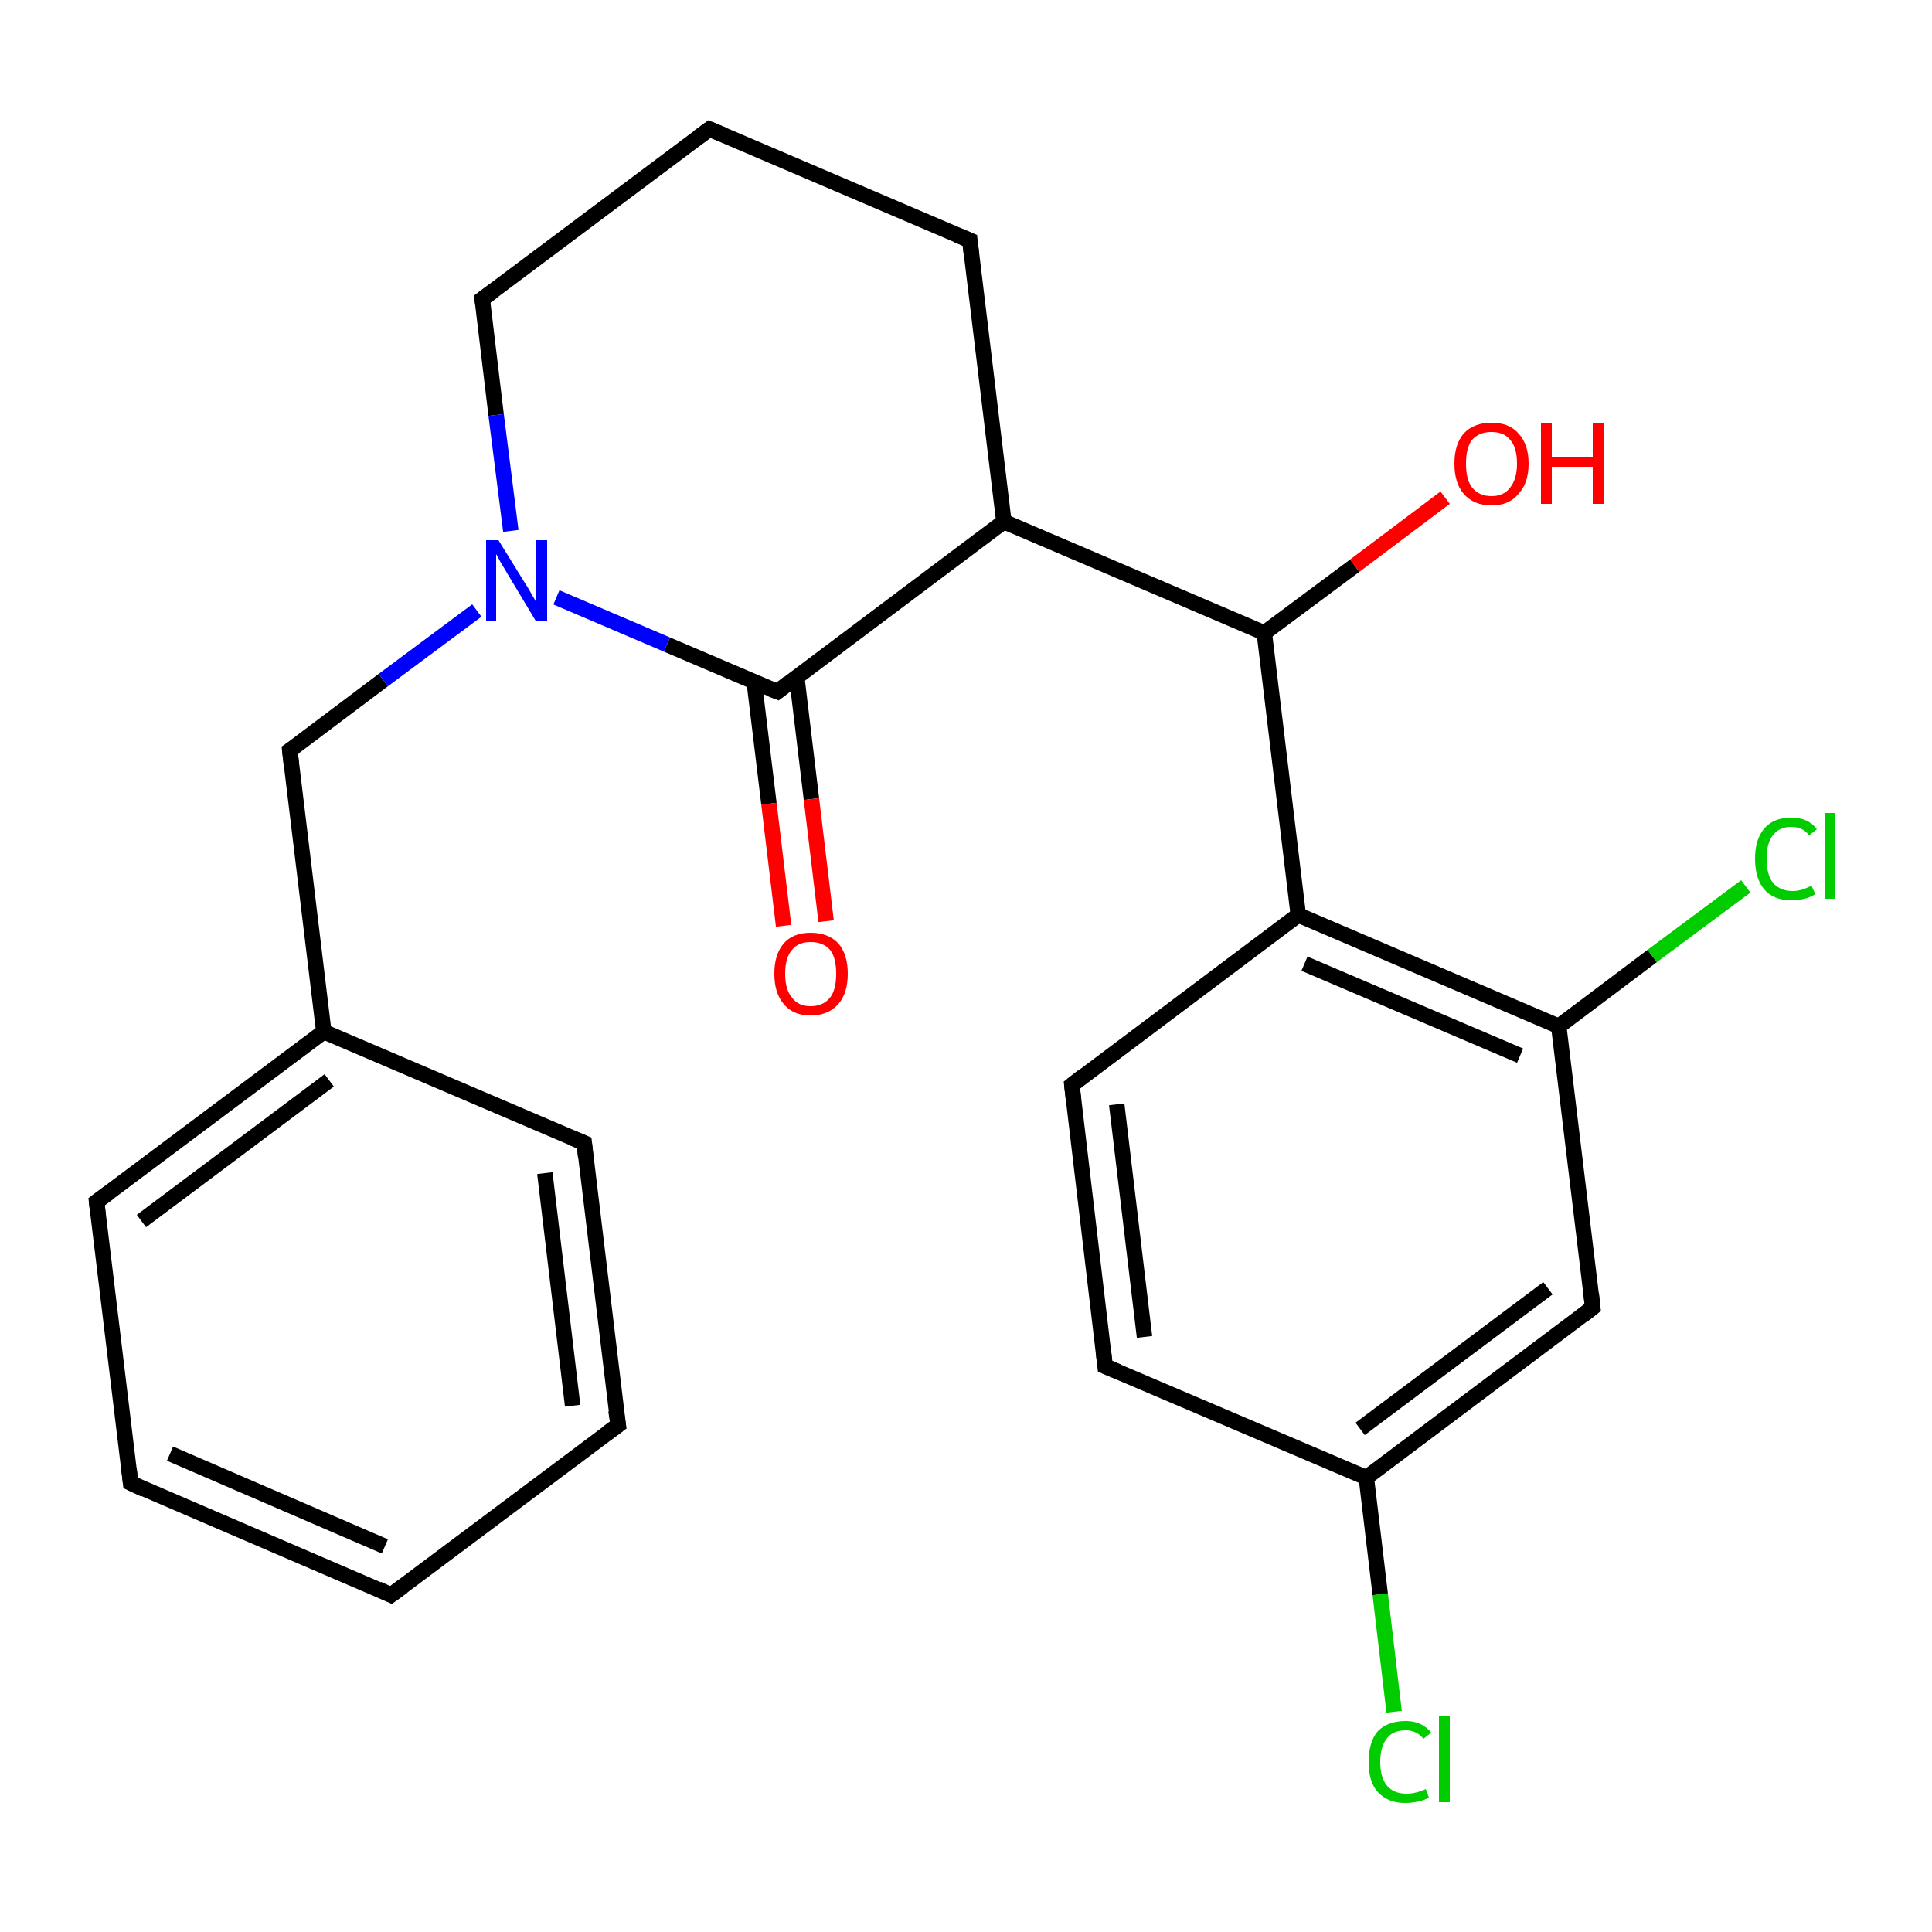 <?xml version='1.0' encoding='iso-8859-1'?>
<svg version='1.1' baseProfile='full'
              xmlns='http://www.w3.org/2000/svg'
                      xmlns:rdkit='http://www.rdkit.org/xml'
                      xmlns:xlink='http://www.w3.org/1999/xlink'
                  xml:space='preserve'
width='250px' height='250px' viewBox='0 0 250 250'>
<!-- END OF HEADER -->
<rect style='opacity:1.0;fill:#FFFFFF;stroke:none' width='250.0' height='250.0' x='0.0' y='0.0'> </rect>
<path class='bond-0 atom-0 atom-1' d='M 50.6,206.4 L 16.9,191.9' style='fill:none;fill-rule:evenodd;stroke:#000000;stroke-width:2.0px;stroke-linecap:butt;stroke-linejoin:miter;stroke-opacity:1' />
<path class='bond-0 atom-0 atom-1' d='M 49.8,200.1 L 22.0,188.1' style='fill:none;fill-rule:evenodd;stroke:#000000;stroke-width:2.0px;stroke-linecap:butt;stroke-linejoin:miter;stroke-opacity:1' />
<path class='bond-1 atom-0 atom-2' d='M 50.6,206.4 L 80.0,184.4' style='fill:none;fill-rule:evenodd;stroke:#000000;stroke-width:2.0px;stroke-linecap:butt;stroke-linejoin:miter;stroke-opacity:1' />
<path class='bond-2 atom-1 atom-4' d='M 16.9,191.9 L 12.5,155.5' style='fill:none;fill-rule:evenodd;stroke:#000000;stroke-width:2.0px;stroke-linecap:butt;stroke-linejoin:miter;stroke-opacity:1' />
<path class='bond-3 atom-2 atom-5' d='M 80.0,184.4 L 75.6,147.9' style='fill:none;fill-rule:evenodd;stroke:#000000;stroke-width:2.0px;stroke-linecap:butt;stroke-linejoin:miter;stroke-opacity:1' />
<path class='bond-3 atom-2 atom-5' d='M 74.1,181.9 L 70.5,151.8' style='fill:none;fill-rule:evenodd;stroke:#000000;stroke-width:2.0px;stroke-linecap:butt;stroke-linejoin:miter;stroke-opacity:1' />
<path class='bond-4 atom-3 atom-6' d='M 91.8,16.7 L 125.5,31.1' style='fill:none;fill-rule:evenodd;stroke:#000000;stroke-width:2.0px;stroke-linecap:butt;stroke-linejoin:miter;stroke-opacity:1' />
<path class='bond-5 atom-3 atom-9' d='M 91.8,16.7 L 62.4,38.7' style='fill:none;fill-rule:evenodd;stroke:#000000;stroke-width:2.0px;stroke-linecap:butt;stroke-linejoin:miter;stroke-opacity:1' />
<path class='bond-6 atom-4 atom-12' d='M 12.5,155.5 L 41.9,133.5' style='fill:none;fill-rule:evenodd;stroke:#000000;stroke-width:2.0px;stroke-linecap:butt;stroke-linejoin:miter;stroke-opacity:1' />
<path class='bond-6 atom-4 atom-12' d='M 18.3,158.0 L 42.6,139.8' style='fill:none;fill-rule:evenodd;stroke:#000000;stroke-width:2.0px;stroke-linecap:butt;stroke-linejoin:miter;stroke-opacity:1' />
<path class='bond-7 atom-5 atom-12' d='M 75.6,147.9 L 41.9,133.5' style='fill:none;fill-rule:evenodd;stroke:#000000;stroke-width:2.0px;stroke-linecap:butt;stroke-linejoin:miter;stroke-opacity:1' />
<path class='bond-8 atom-6 atom-15' d='M 125.5,31.1 L 129.9,67.5' style='fill:none;fill-rule:evenodd;stroke:#000000;stroke-width:2.0px;stroke-linecap:butt;stroke-linejoin:miter;stroke-opacity:1' />
<path class='bond-9 atom-7 atom-8' d='M 143.0,176.8 L 138.7,140.4' style='fill:none;fill-rule:evenodd;stroke:#000000;stroke-width:2.0px;stroke-linecap:butt;stroke-linejoin:miter;stroke-opacity:1' />
<path class='bond-9 atom-7 atom-8' d='M 148.1,173.0 L 144.5,142.9' style='fill:none;fill-rule:evenodd;stroke:#000000;stroke-width:2.0px;stroke-linecap:butt;stroke-linejoin:miter;stroke-opacity:1' />
<path class='bond-10 atom-7 atom-13' d='M 143.0,176.8 L 176.8,191.2' style='fill:none;fill-rule:evenodd;stroke:#000000;stroke-width:2.0px;stroke-linecap:butt;stroke-linejoin:miter;stroke-opacity:1' />
<path class='bond-11 atom-8 atom-14' d='M 138.7,140.4 L 168.0,118.4' style='fill:none;fill-rule:evenodd;stroke:#000000;stroke-width:2.0px;stroke-linecap:butt;stroke-linejoin:miter;stroke-opacity:1' />
<path class='bond-12 atom-9 atom-21' d='M 62.4,38.7 L 64.2,53.7' style='fill:none;fill-rule:evenodd;stroke:#000000;stroke-width:2.0px;stroke-linecap:butt;stroke-linejoin:miter;stroke-opacity:1' />
<path class='bond-12 atom-9 atom-21' d='M 64.2,53.7 L 66.1,68.7' style='fill:none;fill-rule:evenodd;stroke:#0000FF;stroke-width:2.0px;stroke-linecap:butt;stroke-linejoin:miter;stroke-opacity:1' />
<path class='bond-13 atom-10 atom-13' d='M 206.1,169.2 L 176.8,191.2' style='fill:none;fill-rule:evenodd;stroke:#000000;stroke-width:2.0px;stroke-linecap:butt;stroke-linejoin:miter;stroke-opacity:1' />
<path class='bond-13 atom-10 atom-13' d='M 200.3,166.7 L 176.0,184.9' style='fill:none;fill-rule:evenodd;stroke:#000000;stroke-width:2.0px;stroke-linecap:butt;stroke-linejoin:miter;stroke-opacity:1' />
<path class='bond-14 atom-10 atom-16' d='M 206.1,169.2 L 201.7,132.8' style='fill:none;fill-rule:evenodd;stroke:#000000;stroke-width:2.0px;stroke-linecap:butt;stroke-linejoin:miter;stroke-opacity:1' />
<path class='bond-15 atom-11 atom-12' d='M 37.5,97.1 L 41.9,133.5' style='fill:none;fill-rule:evenodd;stroke:#000000;stroke-width:2.0px;stroke-linecap:butt;stroke-linejoin:miter;stroke-opacity:1' />
<path class='bond-16 atom-11 atom-21' d='M 37.5,97.1 L 49.6,88.0' style='fill:none;fill-rule:evenodd;stroke:#000000;stroke-width:2.0px;stroke-linecap:butt;stroke-linejoin:miter;stroke-opacity:1' />
<path class='bond-16 atom-11 atom-21' d='M 49.6,88.0 L 61.7,79.0' style='fill:none;fill-rule:evenodd;stroke:#0000FF;stroke-width:2.0px;stroke-linecap:butt;stroke-linejoin:miter;stroke-opacity:1' />
<path class='bond-17 atom-13 atom-19' d='M 176.8,191.2 L 178.6,206.3' style='fill:none;fill-rule:evenodd;stroke:#000000;stroke-width:2.0px;stroke-linecap:butt;stroke-linejoin:miter;stroke-opacity:1' />
<path class='bond-17 atom-13 atom-19' d='M 178.6,206.3 L 180.4,221.5' style='fill:none;fill-rule:evenodd;stroke:#00CC00;stroke-width:2.0px;stroke-linecap:butt;stroke-linejoin:miter;stroke-opacity:1' />
<path class='bond-18 atom-14 atom-16' d='M 168.0,118.4 L 201.7,132.8' style='fill:none;fill-rule:evenodd;stroke:#000000;stroke-width:2.0px;stroke-linecap:butt;stroke-linejoin:miter;stroke-opacity:1' />
<path class='bond-18 atom-14 atom-16' d='M 168.8,124.7 L 196.7,136.6' style='fill:none;fill-rule:evenodd;stroke:#000000;stroke-width:2.0px;stroke-linecap:butt;stroke-linejoin:miter;stroke-opacity:1' />
<path class='bond-19 atom-14 atom-17' d='M 168.0,118.4 L 163.6,81.9' style='fill:none;fill-rule:evenodd;stroke:#000000;stroke-width:2.0px;stroke-linecap:butt;stroke-linejoin:miter;stroke-opacity:1' />
<path class='bond-20 atom-15 atom-17' d='M 129.9,67.5 L 163.6,81.9' style='fill:none;fill-rule:evenodd;stroke:#000000;stroke-width:2.0px;stroke-linecap:butt;stroke-linejoin:miter;stroke-opacity:1' />
<path class='bond-21 atom-15 atom-18' d='M 129.9,67.5 L 100.6,89.5' style='fill:none;fill-rule:evenodd;stroke:#000000;stroke-width:2.0px;stroke-linecap:butt;stroke-linejoin:miter;stroke-opacity:1' />
<path class='bond-22 atom-16 atom-20' d='M 201.7,132.8 L 213.8,123.7' style='fill:none;fill-rule:evenodd;stroke:#000000;stroke-width:2.0px;stroke-linecap:butt;stroke-linejoin:miter;stroke-opacity:1' />
<path class='bond-22 atom-16 atom-20' d='M 213.8,123.7 L 225.9,114.7' style='fill:none;fill-rule:evenodd;stroke:#00CC00;stroke-width:2.0px;stroke-linecap:butt;stroke-linejoin:miter;stroke-opacity:1' />
<path class='bond-23 atom-17 atom-22' d='M 163.6,81.9 L 175.3,73.2' style='fill:none;fill-rule:evenodd;stroke:#000000;stroke-width:2.0px;stroke-linecap:butt;stroke-linejoin:miter;stroke-opacity:1' />
<path class='bond-23 atom-17 atom-22' d='M 175.3,73.2 L 187.0,64.4' style='fill:none;fill-rule:evenodd;stroke:#FF0000;stroke-width:2.0px;stroke-linecap:butt;stroke-linejoin:miter;stroke-opacity:1' />
<path class='bond-24 atom-18 atom-21' d='M 100.6,89.5 L 86.3,83.4' style='fill:none;fill-rule:evenodd;stroke:#000000;stroke-width:2.0px;stroke-linecap:butt;stroke-linejoin:miter;stroke-opacity:1' />
<path class='bond-24 atom-18 atom-21' d='M 86.3,83.4 L 72.0,77.3' style='fill:none;fill-rule:evenodd;stroke:#0000FF;stroke-width:2.0px;stroke-linecap:butt;stroke-linejoin:miter;stroke-opacity:1' />
<path class='bond-25 atom-18 atom-23' d='M 97.6,88.3 L 99.5,104.0' style='fill:none;fill-rule:evenodd;stroke:#000000;stroke-width:2.0px;stroke-linecap:butt;stroke-linejoin:miter;stroke-opacity:1' />
<path class='bond-25 atom-18 atom-23' d='M 99.5,104.0 L 101.4,119.8' style='fill:none;fill-rule:evenodd;stroke:#FF0000;stroke-width:2.0px;stroke-linecap:butt;stroke-linejoin:miter;stroke-opacity:1' />
<path class='bond-25 atom-18 atom-23' d='M 103.1,87.6 L 105.0,103.4' style='fill:none;fill-rule:evenodd;stroke:#000000;stroke-width:2.0px;stroke-linecap:butt;stroke-linejoin:miter;stroke-opacity:1' />
<path class='bond-25 atom-18 atom-23' d='M 105.0,103.4 L 106.9,119.2' style='fill:none;fill-rule:evenodd;stroke:#FF0000;stroke-width:2.0px;stroke-linecap:butt;stroke-linejoin:miter;stroke-opacity:1' />
<path d='M 48.9,205.6 L 50.6,206.4 L 52.1,205.3' style='fill:none;stroke:#000000;stroke-width:2.0px;stroke-linecap:butt;stroke-linejoin:miter;stroke-opacity:1;' />
<path d='M 18.6,192.7 L 16.9,191.9 L 16.7,190.1' style='fill:none;stroke:#000000;stroke-width:2.0px;stroke-linecap:butt;stroke-linejoin:miter;stroke-opacity:1;' />
<path d='M 78.5,185.5 L 80.0,184.4 L 79.7,182.5' style='fill:none;stroke:#000000;stroke-width:2.0px;stroke-linecap:butt;stroke-linejoin:miter;stroke-opacity:1;' />
<path d='M 93.5,17.4 L 91.8,16.7 L 90.3,17.8' style='fill:none;stroke:#000000;stroke-width:2.0px;stroke-linecap:butt;stroke-linejoin:miter;stroke-opacity:1;' />
<path d='M 12.7,157.3 L 12.5,155.5 L 14.0,154.4' style='fill:none;stroke:#000000;stroke-width:2.0px;stroke-linecap:butt;stroke-linejoin:miter;stroke-opacity:1;' />
<path d='M 75.8,149.8 L 75.6,147.9 L 73.9,147.2' style='fill:none;stroke:#000000;stroke-width:2.0px;stroke-linecap:butt;stroke-linejoin:miter;stroke-opacity:1;' />
<path d='M 123.8,30.4 L 125.5,31.1 L 125.7,32.9' style='fill:none;stroke:#000000;stroke-width:2.0px;stroke-linecap:butt;stroke-linejoin:miter;stroke-opacity:1;' />
<path d='M 142.8,175.0 L 143.0,176.8 L 144.7,177.5' style='fill:none;stroke:#000000;stroke-width:2.0px;stroke-linecap:butt;stroke-linejoin:miter;stroke-opacity:1;' />
<path d='M 138.9,142.2 L 138.7,140.4 L 140.1,139.3' style='fill:none;stroke:#000000;stroke-width:2.0px;stroke-linecap:butt;stroke-linejoin:miter;stroke-opacity:1;' />
<path d='M 63.9,37.6 L 62.4,38.7 L 62.5,39.4' style='fill:none;stroke:#000000;stroke-width:2.0px;stroke-linecap:butt;stroke-linejoin:miter;stroke-opacity:1;' />
<path d='M 204.7,170.3 L 206.1,169.2 L 205.9,167.4' style='fill:none;stroke:#000000;stroke-width:2.0px;stroke-linecap:butt;stroke-linejoin:miter;stroke-opacity:1;' />
<path d='M 37.7,98.9 L 37.5,97.1 L 38.1,96.7' style='fill:none;stroke:#000000;stroke-width:2.0px;stroke-linecap:butt;stroke-linejoin:miter;stroke-opacity:1;' />
<path d='M 102.0,88.4 L 100.6,89.5 L 99.8,89.2' style='fill:none;stroke:#000000;stroke-width:2.0px;stroke-linecap:butt;stroke-linejoin:miter;stroke-opacity:1;' />
<path class='atom-19' d='M 177.1 228.0
Q 177.1 225.4, 178.3 224.0
Q 179.6 222.7, 181.9 222.7
Q 184.0 222.7, 185.2 224.2
L 184.2 225.0
Q 183.3 223.9, 181.9 223.9
Q 180.3 223.9, 179.5 224.9
Q 178.6 226.0, 178.6 228.0
Q 178.6 230.0, 179.5 231.1
Q 180.4 232.1, 182.0 232.1
Q 183.2 232.1, 184.5 231.5
L 184.9 232.6
Q 184.4 232.9, 183.6 233.1
Q 182.7 233.3, 181.8 233.3
Q 179.6 233.3, 178.3 231.9
Q 177.1 230.6, 177.1 228.0
' fill='#00CC00'/>
<path class='atom-19' d='M 186.2 222.0
L 187.6 222.0
L 187.6 233.2
L 186.2 233.2
L 186.2 222.0
' fill='#00CC00'/>
<path class='atom-20' d='M 227.1 111.1
Q 227.1 108.6, 228.3 107.2
Q 229.5 105.8, 231.8 105.8
Q 234.0 105.8, 235.1 107.3
L 234.1 108.1
Q 233.3 107.0, 231.8 107.0
Q 230.2 107.0, 229.4 108.1
Q 228.6 109.1, 228.6 111.1
Q 228.6 113.2, 229.4 114.2
Q 230.3 115.3, 232.0 115.3
Q 233.1 115.3, 234.4 114.6
L 234.9 115.7
Q 234.3 116.1, 233.5 116.3
Q 232.7 116.5, 231.8 116.5
Q 229.5 116.5, 228.3 115.1
Q 227.1 113.7, 227.1 111.1
' fill='#00CC00'/>
<path class='atom-20' d='M 236.2 105.2
L 237.5 105.2
L 237.5 116.3
L 236.2 116.3
L 236.2 105.2
' fill='#00CC00'/>
<path class='atom-21' d='M 64.5 69.9
L 67.9 75.4
Q 68.3 76.0, 68.8 76.9
Q 69.4 77.9, 69.4 78.0
L 69.4 69.9
L 70.8 69.9
L 70.8 80.3
L 69.3 80.3
L 65.7 74.3
Q 65.3 73.6, 64.8 72.8
Q 64.4 72.0, 64.2 71.7
L 64.2 80.3
L 62.9 80.3
L 62.9 69.9
L 64.5 69.9
' fill='#0000FF'/>
<path class='atom-22' d='M 188.2 60.0
Q 188.2 57.5, 189.4 56.1
Q 190.7 54.7, 193.0 54.7
Q 195.3 54.7, 196.5 56.1
Q 197.8 57.5, 197.8 60.0
Q 197.8 62.5, 196.5 63.9
Q 195.3 65.4, 193.0 65.4
Q 190.7 65.4, 189.4 63.9
Q 188.2 62.5, 188.2 60.0
M 193.0 64.2
Q 194.6 64.2, 195.4 63.1
Q 196.3 62.0, 196.3 60.0
Q 196.3 57.9, 195.4 56.9
Q 194.6 55.9, 193.0 55.9
Q 191.4 55.9, 190.5 56.9
Q 189.7 57.9, 189.7 60.0
Q 189.7 62.1, 190.5 63.1
Q 191.4 64.2, 193.0 64.2
' fill='#FF0000'/>
<path class='atom-22' d='M 199.4 54.8
L 200.8 54.8
L 200.8 59.2
L 206.1 59.2
L 206.1 54.8
L 207.5 54.8
L 207.5 65.2
L 206.1 65.2
L 206.1 60.4
L 200.8 60.4
L 200.8 65.2
L 199.4 65.2
L 199.4 54.8
' fill='#FF0000'/>
<path class='atom-23' d='M 100.2 126.0
Q 100.2 123.5, 101.4 122.1
Q 102.6 120.7, 104.9 120.7
Q 107.2 120.7, 108.5 122.1
Q 109.7 123.5, 109.7 126.0
Q 109.7 128.5, 108.5 129.9
Q 107.2 131.4, 104.9 131.4
Q 102.6 131.4, 101.4 129.9
Q 100.2 128.5, 100.2 126.0
M 104.9 130.2
Q 106.5 130.2, 107.4 129.1
Q 108.2 128.1, 108.2 126.0
Q 108.2 123.9, 107.4 122.9
Q 106.5 121.9, 104.9 121.9
Q 103.3 121.9, 102.5 122.9
Q 101.6 123.9, 101.6 126.0
Q 101.6 128.1, 102.5 129.1
Q 103.3 130.2, 104.9 130.2
' fill='#FF0000'/>
</svg>
